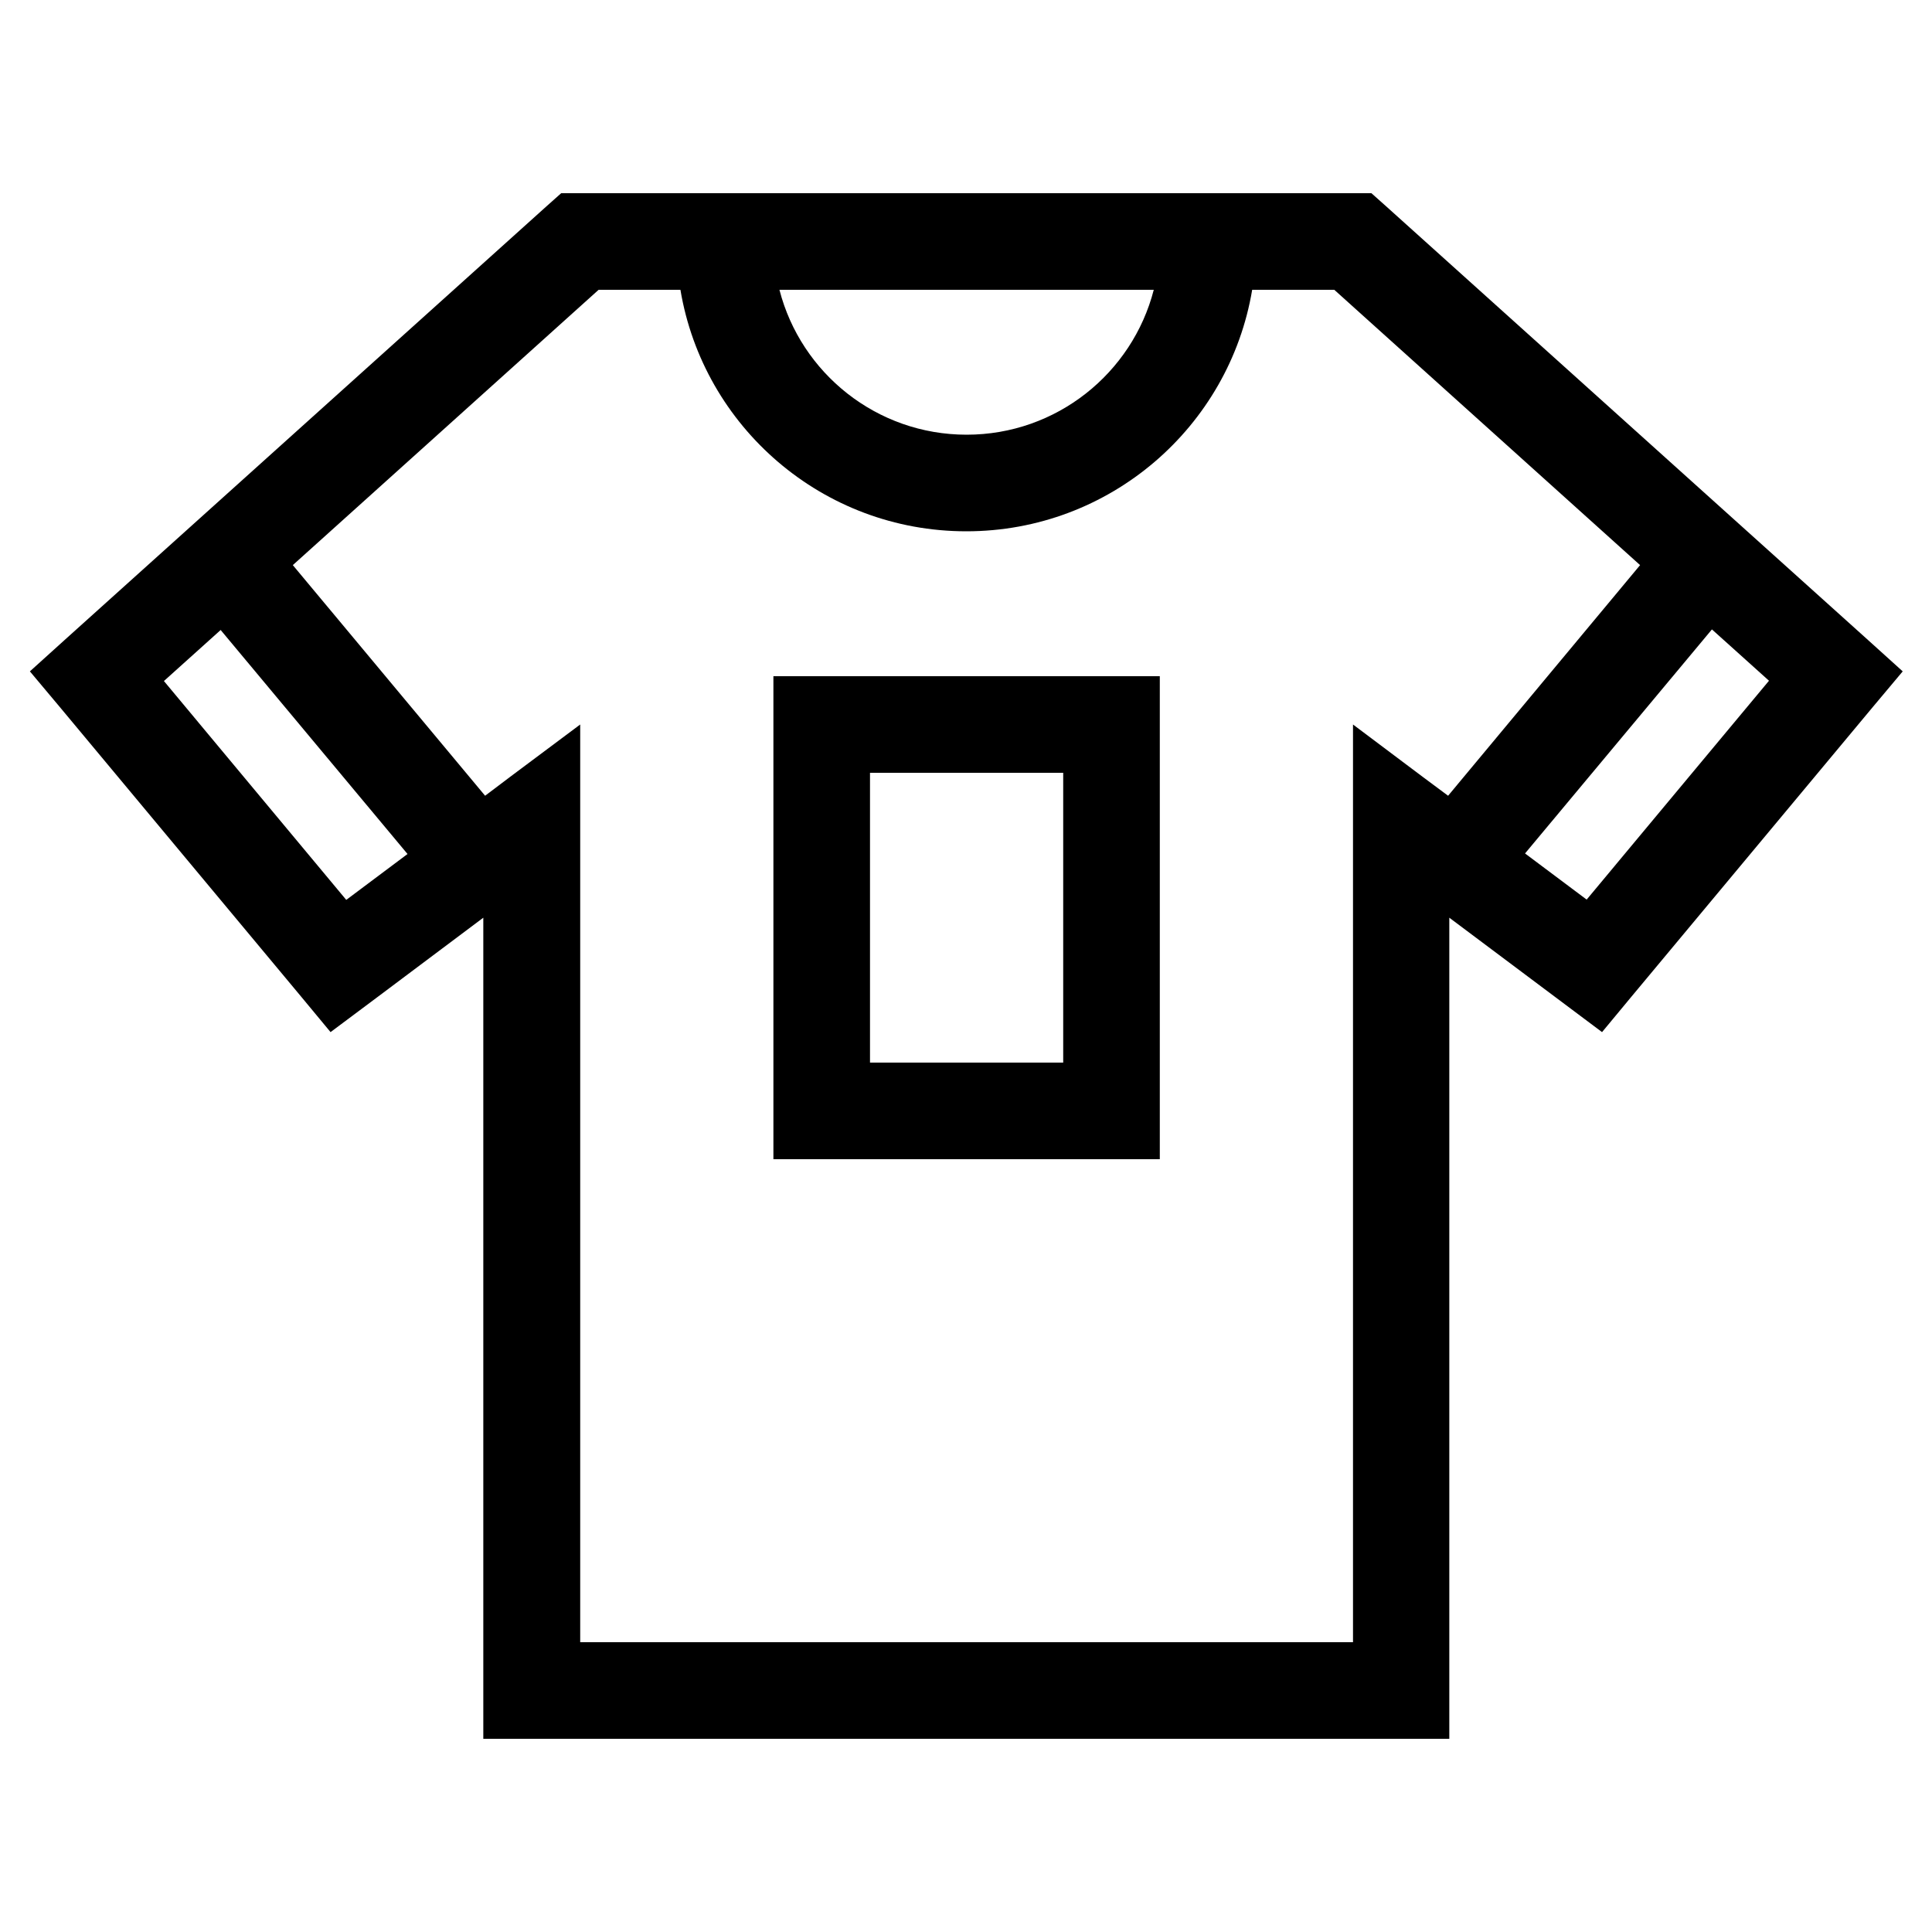 <svg xmlns="http://www.w3.org/2000/svg" viewBox="0 0 640 640"><!--! Font Awesome Pro 7.1.0 by @fontawesome - https://fontawesome.com License - https://fontawesome.com/license (Commercial License) Copyright 2025 Fonticons, Inc. --><path fill="currentColor" d="M186 64L454.3 64L458.9 68.1L618.9 212.1L630.3 222.4L620.4 234.2L540.4 330.2L530.7 341.9C527 339.1 510.1 326.5 480.1 304L480.1 576L160.1 576L160.1 304C130.1 326.5 113.3 339.1 109.5 341.9L99.8 330.2L19.8 234.2L9.9 222.4L21.3 212.1L181.3 68.1L185.9 64zM198.3 96L97 187.2L160.7 263.6C161.3 263.1 171.8 255.2 192.2 240L192.2 544L448.2 544L448.2 240C468.5 255.3 479 263.1 479.7 263.6L543.3 187.2L442 96L414.8 96C407.2 141.4 367.7 176 320.1 176C272.5 176 233 141.4 225.4 96L198.2 96zM505.3 282.8L525.6 298L586 225.5L567.1 208.5L505.2 282.7zM73.2 208.6L54.3 225.6L114.7 298.1L135 282.9L73.1 208.7zM320.2 144C350 144 375.1 123.6 382.2 96L258.2 96C265.3 123.6 290.4 144 320.2 144zM288.2 256L288.2 352L352.2 352L352.2 256L288.2 256zM256.2 224L384.2 224L384.2 384L256.2 384L256.2 224z"/></svg>